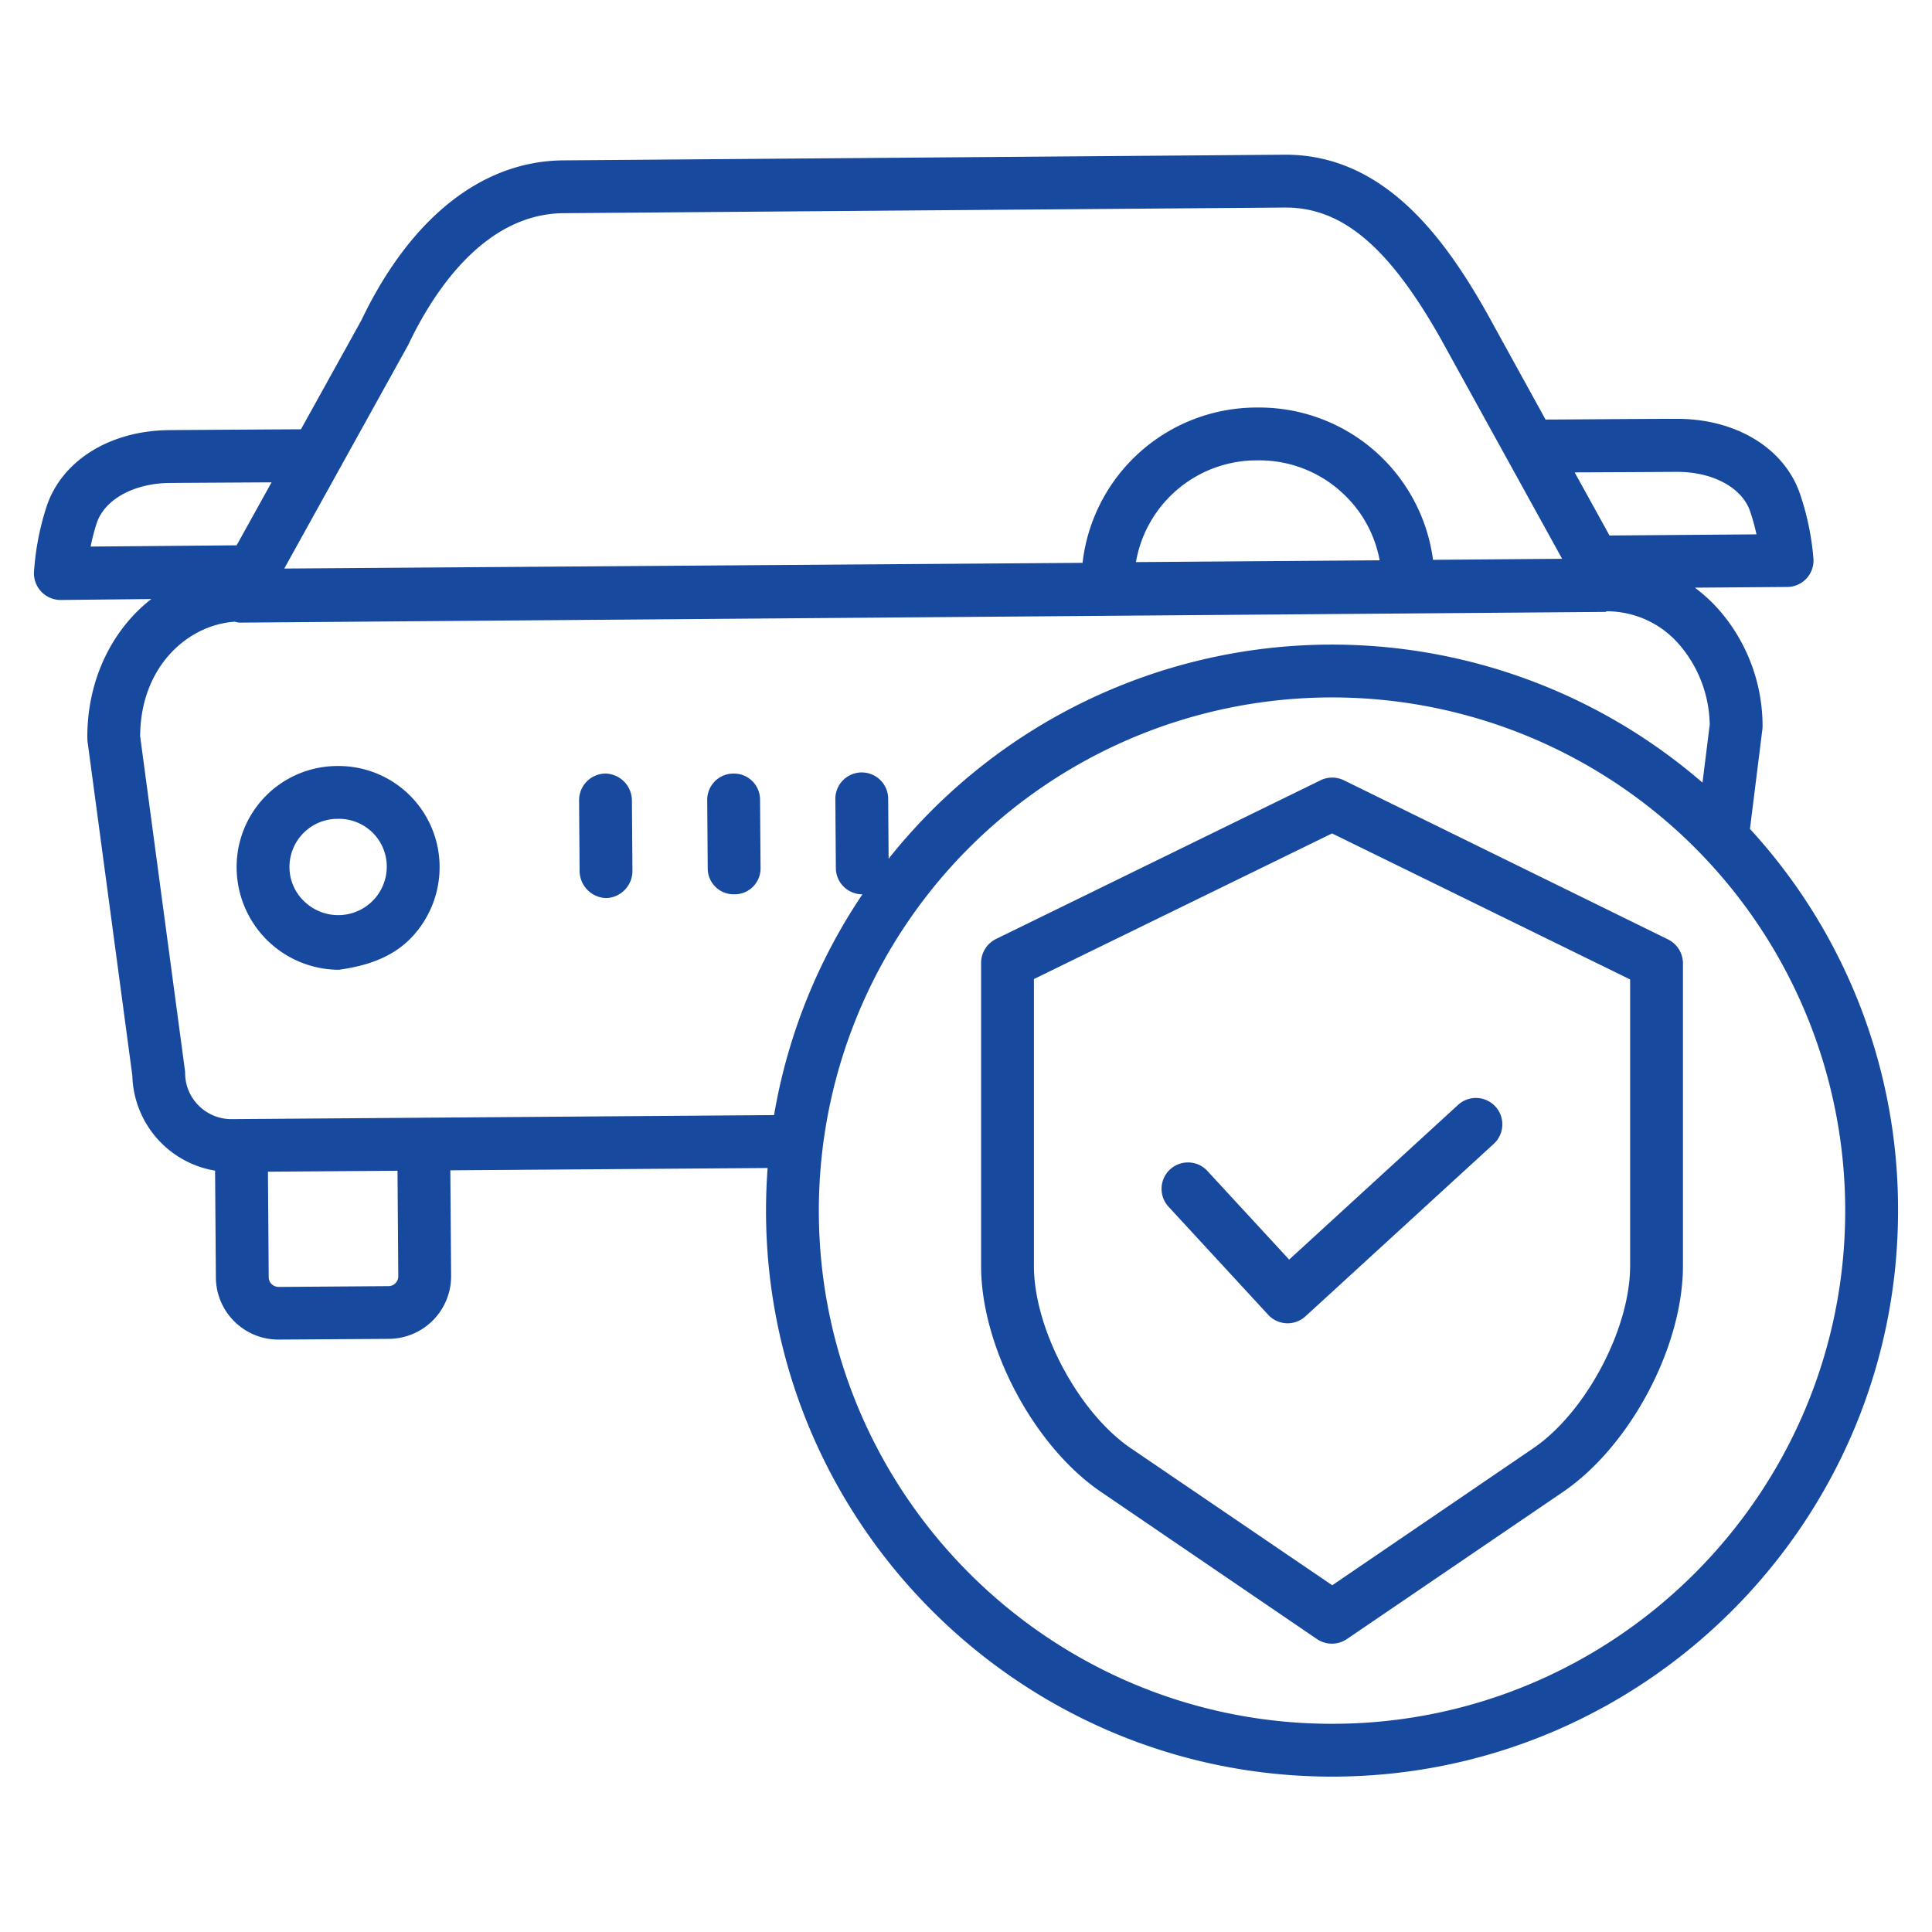 <svg xmlns="http://www.w3.org/2000/svg" data-name="Layer 1" width="512" height="512"><rect id="backgroundrect" width="100%" height="100%" x="0" y="0" fill="none" stroke="none"/><title>Car service check 2</title><g class="currentLayer" style=""><title>Layer 1</title><path d="M89.61,203h-.2a26.741,26.741,0,0,0-26.7,26.957A27.194,27.194,0,0,0,89.6,257h.2c7.184-1,13.917-3.142,18.959-8.258a27,27,0,0,0,7.737-19.2A26.767,26.767,0,0,0,89.61,203Zm.089,39.518a12.948,12.948,0,0,1-9.144-3.709,12.5,12.5,0,0,1-3.844-8.955A12.76,12.76,0,0,1,89.509,217h.1A12.665,12.665,0,0,1,102.5,229.6,12.852,12.852,0,0,1,89.7,242.518Z" id="svg_1" class="" fill="#17499F" fill-opacity="1"/><path d="M467.045,193.3a7.046,7.046,0,0,0,.054-.918,46.835,46.835,0,0,0-11.561-30.773,41.968,41.968,0,0,0-6.381-5.87l24.493-.189a7,7,0,0,0,6.936-7.389,71.146,71.146,0,0,0-3.549-17.232C472.9,118.811,460.147,111,444.493,111h-.35c-9.49,0-26.687.161-34.555.188L393.855,82.616C382.87,63.257,366.913,41,340.688,41h-.343L149.27,42.5c-21.536.158-40.538,15.248-53.523,42.416l-15.989,28.85c-7.849.042-25.248.148-34.86.219-15.814.116-28.609,8.123-32.6,20.389a71.089,71.089,0,0,0-3.295,17.259A7.072,7.072,0,0,0,16,159h.061l24.039-.249c-10.425,8.1-17.072,21.494-16.958,36.92a6.836,6.836,0,0,0,.062.869l11.869,88.521A26.234,26.234,0,0,0,57,310.234l.209,28.345A16.553,16.553,0,0,0,73.805,355h.126l29.143-.188a16.607,16.607,0,0,0,16.475-16.707l-.206-27.956,84.085-.616q-.417,5.615-.426,11.291c0,82.71,67.289,150,150,150s150-67.288,150-150a148.914,148.914,0,0,0-39.245-101.154Zm-22.8-68.247c9.536-.076,17.389,4.12,19.543,10.426a56.054,56.054,0,0,1,1.7,6.133l-38.952.3L417.3,125.185C425.884,125.151,437.189,125.1,444.246,125.05ZM108.094,91.559c.071-.127.137-.257.2-.388,6.115-12.85,19.582-34.517,41.08-34.675L340.448,55h.241c15.025,0,27.3,10.41,40.951,34.466l32.337,58.619-34.212.274A46.451,46.451,0,0,0,333.379,108h-.355a46.445,46.445,0,0,0-46.134,41.161L75.334,150.672Zm257.527,56.926-64.587.476A32.494,32.494,0,0,1,333.128,122h.249a32.393,32.393,0,0,1,23.008,9.241A32.014,32.014,0,0,1,365.621,148.485ZM24.01,144.849a55.955,55.955,0,0,1,1.6-6.144c2.061-6.338,9.852-10.643,19.387-10.713,7.074-.052,18.371-.118,26.968-.165l-9.256,16.686Zm78.961,195.989-29.143.215a2.793,2.793,0,0,1-1.841-.748,2.587,2.587,0,0,1-.775-1.83l-.206-27.963,34.337-.253.206,27.963A2.6,2.6,0,0,1,102.971,340.838Zm102.161-45.325L61.349,296.582a12.265,12.265,0,0,1-8.632-3.524,12.105,12.105,0,0,1-3.652-8.58A6.993,6.993,0,0,0,49,283.6L37.141,195.123c.056-18.37,12.536-29.532,25.116-30.372A7.213,7.213,0,0,0,63.4,165h.052l362.122-2.838c.052,0,.1-.162.155-.162h.239a25.325,25.325,0,0,1,19.091,8.862,33.293,33.293,0,0,1,8.036,21.168l-1.917,15.376a150.039,150.039,0,0,0-185.09-8.847,150.73,150.73,0,0,0-30.595,29.014l-.117-15.918a7,7,0,0,0-14,.1l.135,18.313a6.983,6.983,0,0,0,7,6.928h.049a149.4,149.4,0,0,0-23.425,58.513ZM489,320.826c0,74.99-61.009,136-136,136s-136-61.009-136-136a136,136,0,0,1,272,0Z" id="svg_2" class="" fill="#17499F" fill-opacity="1"/><path d="M194.42,205h-.052a6.965,6.965,0,0,0-6.949,7.031l.135,18.176a6.87,6.87,0,0,0,7,6.793h.052a6.859,6.859,0,0,0,6.949-6.907l-.135-18.238A6.92,6.92,0,0,0,194.42,205Z" id="svg_3" class="" fill="#17499F" fill-opacity="1"/><path d="M160.465,205h-.052a7.073,7.073,0,0,0-6.949,7.156l.136,18.614a7.246,7.246,0,0,0,7,7.23h.052a7.184,7.184,0,0,0,6.949-7.282l-.136-18.551A7.19,7.19,0,0,0,160.465,205Z" id="svg_4" class="" fill="#17499F" fill-opacity="1"/><path d="M441.986,248.926l-85.849-42.141a7.058,7.058,0,0,0-6.19,0L264.034,248.8A7.107,7.107,0,0,0,260,255.09v80.4c0,21.47,14.006,47.769,31.757,59.871l57.249,39.011a7.063,7.063,0,0,0,7.927,0l57.3-39.011c17.752-12.1,31.763-38.4,31.763-59.871V255.209A7.094,7.094,0,0,0,441.986,248.926ZM432,335.485c0,16.744-11.8,38.865-25.645,48.305l-53.3,36.321L299.669,383.79C285.823,374.35,274,352.229,274,335.485V259.456l79-38.591,79,38.7Z" id="svg_5" class="" fill="#17499F" fill-opacity="1"/><path d="M320.014,310.358a7,7,0,1,0-10.291,9.491l26.356,28.58a7,7,0,0,0,9.874.417l49.909-45.715a7,7,0,1,0-9.457-10.324l-44.764,41Z" id="svg_6" class="selected" fill="#17499F" fill-opacity="1"/></g></svg>